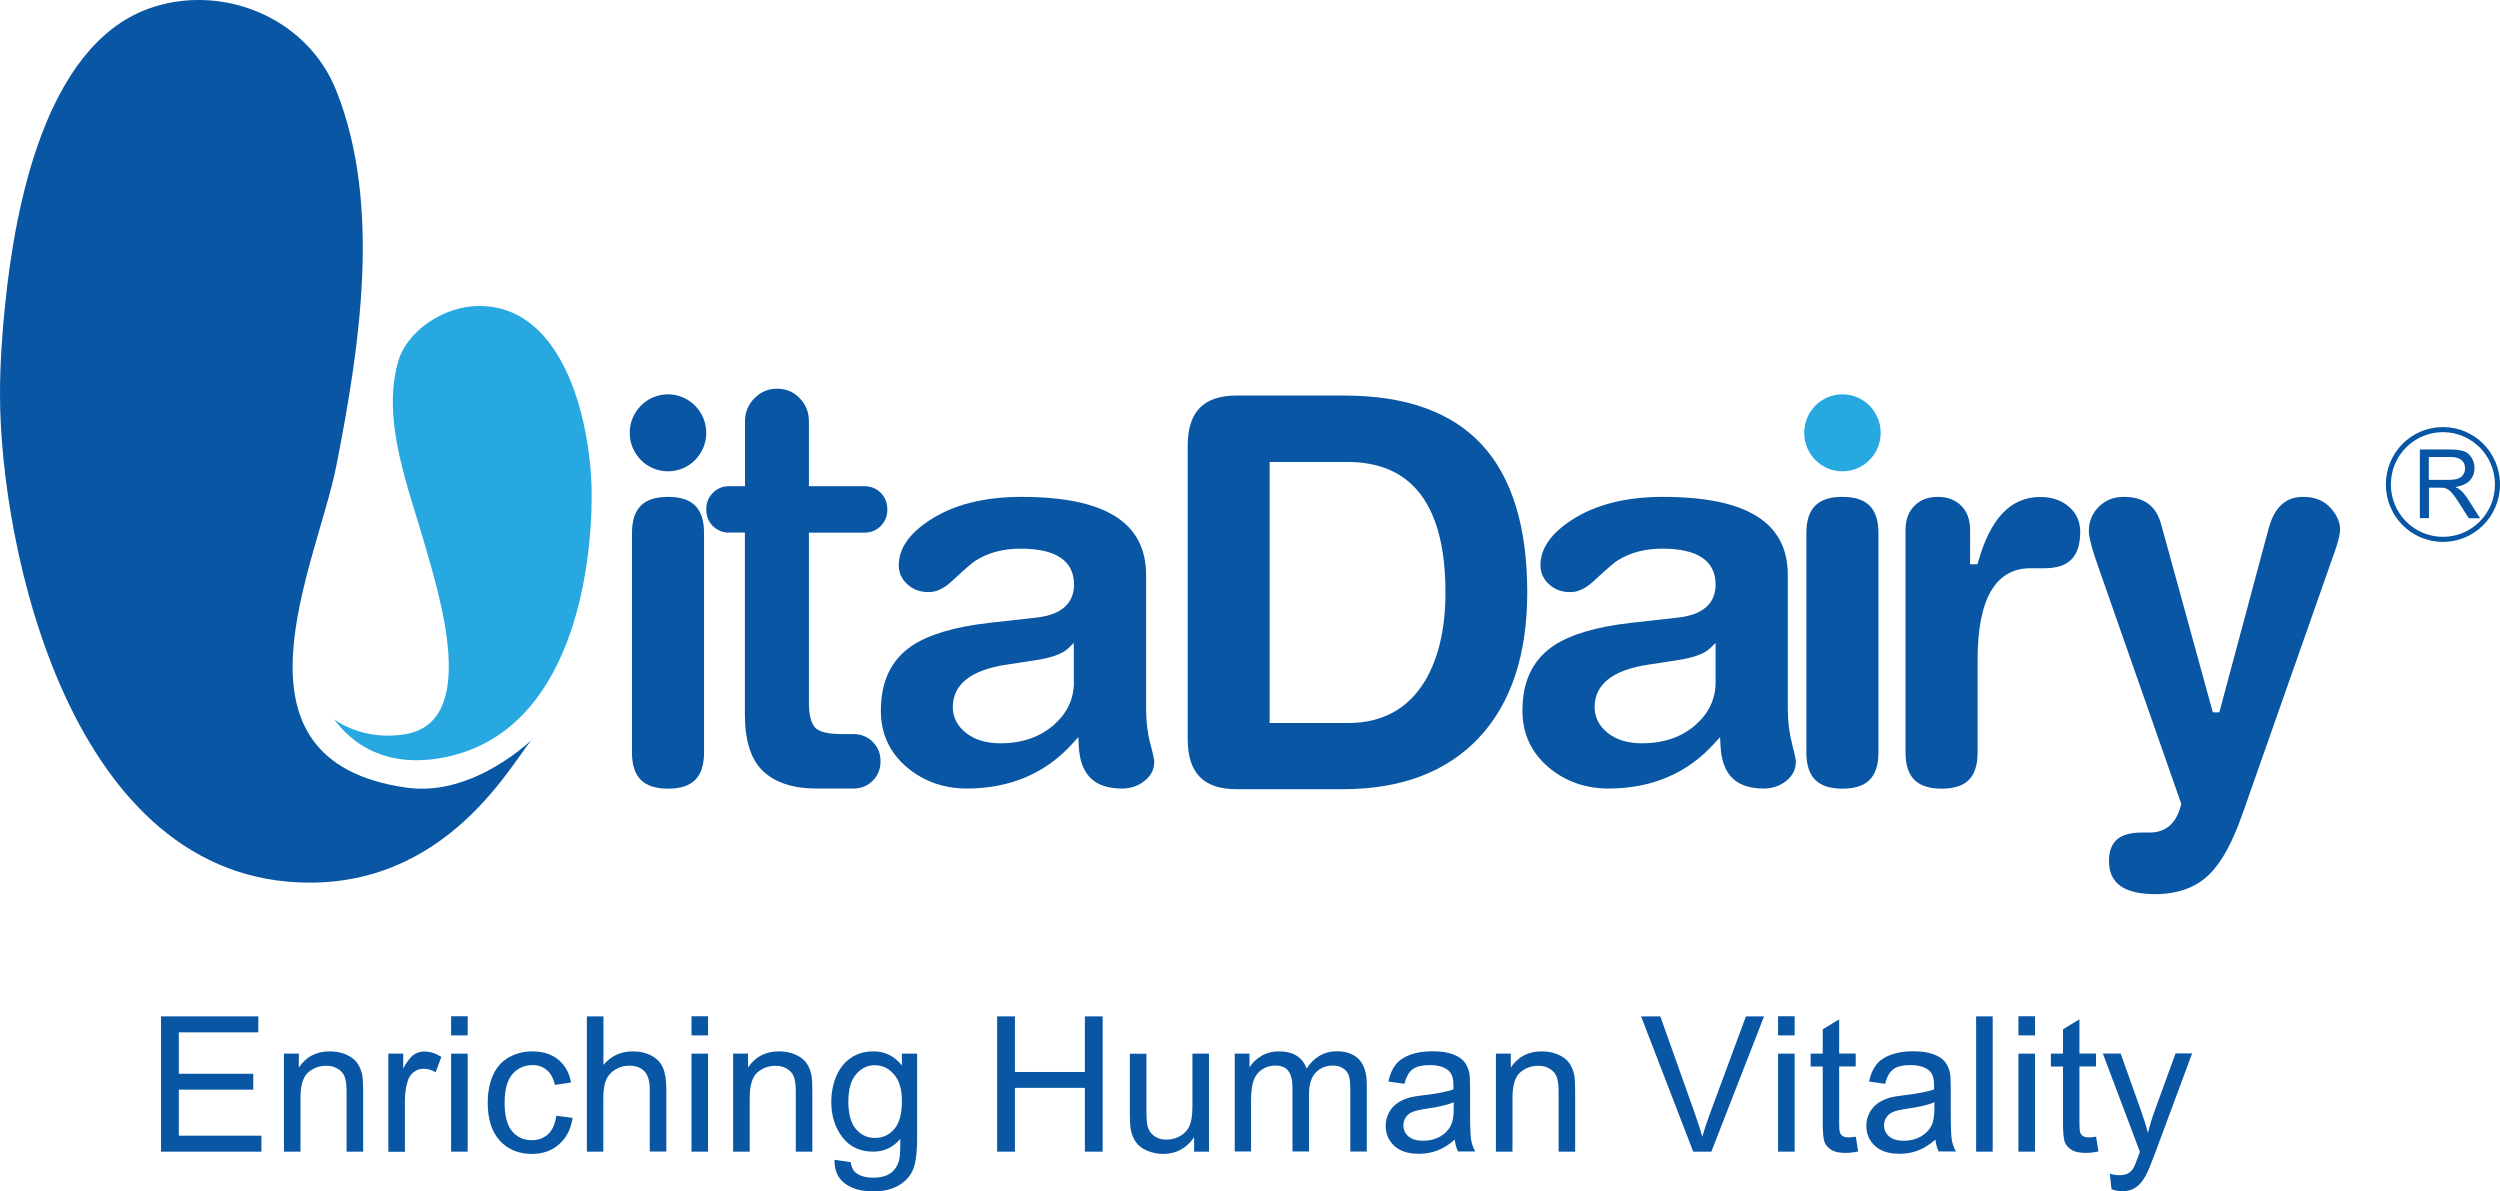 <svg width="128" height="61" viewBox="0 0 128 61" fill="none" xmlns="http://www.w3.org/2000/svg">
<g clip-path="url(#clip0_34473_5389)">
<path d="M126.963 22.91C126.476 22.425 125.811 22.126 125.078 22.126C124.344 22.126 123.674 22.425 123.193 22.91C122.711 23.394 122.413 24.062 122.413 24.806C122.413 26.287 123.605 27.486 125.078 27.486C126.55 27.486 127.742 26.287 127.742 24.806C127.742 24.062 127.444 23.394 126.963 22.91ZM124.362 24.57H125.359C125.571 24.57 125.737 24.546 125.851 24.506C125.972 24.46 126.063 24.391 126.121 24.293C126.184 24.195 126.212 24.091 126.212 23.976C126.212 23.809 126.155 23.67 126.035 23.561C125.914 23.451 125.725 23.399 125.467 23.399H124.356V24.564L124.362 24.57ZM123.897 26.541V23.013H125.45C125.76 23.013 126 23.048 126.161 23.106C126.327 23.169 126.453 23.279 126.55 23.44C126.648 23.601 126.694 23.78 126.694 23.97C126.694 24.218 126.613 24.431 126.453 24.604C126.292 24.777 126.046 24.881 125.708 24.933C125.828 24.99 125.926 25.048 125.989 25.105C126.126 25.227 126.252 25.388 126.373 25.578L126.98 26.535H126.401L125.937 25.803C125.805 25.59 125.691 25.428 125.605 25.319C125.513 25.203 125.439 25.129 125.37 25.082C125.301 25.036 125.232 25.008 125.158 24.985C125.106 24.973 125.02 24.967 124.9 24.967H124.362V26.529H123.897V26.541ZM125.078 21.866C125.886 21.866 126.619 22.195 127.146 22.725C127.673 23.255 128 23.993 128 24.806C128 26.431 126.694 27.745 125.078 27.745C123.462 27.745 122.156 26.431 122.156 24.806C122.156 23.993 122.482 23.255 123.009 22.725C123.536 22.195 124.27 21.866 125.078 21.866Z" fill="#0756A5"/>
<path d="M78.196 30.333C78.196 26.973 77.411 24.425 75.864 22.76C74.317 21.094 71.962 20.253 68.85 20.253H63.298C61.625 20.253 60.811 21.088 60.811 22.806V37.854C60.811 39.572 61.625 40.407 63.298 40.407H68.77C71.744 40.407 74.082 39.514 75.721 37.773C77.365 36.021 78.196 33.514 78.196 30.333ZM72.953 34.874C72.088 36.298 70.764 37.019 69.022 37.019H65.006V23.653H68.994C72.323 23.653 74.007 25.901 74.007 30.333C74.007 32.183 73.652 33.71 72.953 34.874Z" fill="#0956A4"/>
<path d="M91.753 38.062C91.609 37.531 91.535 36.926 91.535 36.263V29.439C91.535 26.748 89.438 25.44 85.135 25.44C83.232 25.44 81.662 25.843 80.459 26.633C79.405 27.319 78.872 28.091 78.872 28.938C78.872 29.319 79.009 29.636 79.302 29.906C79.594 30.183 79.955 30.316 80.407 30.316C80.786 30.316 81.175 30.137 81.565 29.779C82.499 28.915 82.728 28.748 82.82 28.696C83.456 28.293 84.224 28.091 85.106 28.091C86.922 28.091 87.839 28.713 87.839 29.935C87.839 30.61 87.507 31.439 85.931 31.618L83.456 31.895C81.714 32.096 80.402 32.488 79.537 33.065C78.465 33.797 77.949 34.886 77.949 36.402C77.949 37.566 78.408 38.546 79.302 39.301C80.155 40.01 81.175 40.373 82.35 40.373C84.562 40.373 86.384 39.6 87.77 38.067L88.068 37.739L88.091 38.177C88.16 39.658 88.882 40.373 90.297 40.373C90.756 40.373 91.134 40.24 91.472 39.969C91.793 39.704 91.948 39.387 91.948 38.995C91.948 38.926 91.919 38.724 91.747 38.062M87.839 34.926C87.839 35.773 87.501 36.5 86.837 37.093C86.12 37.733 85.192 38.056 84.075 38.056C83.347 38.056 82.757 37.877 82.321 37.531C81.874 37.174 81.645 36.73 81.645 36.206C81.645 35.036 82.573 34.298 84.413 34.027L85.88 33.802C86.688 33.681 87.249 33.48 87.535 33.209L87.839 32.921V34.926Z" fill="#0956A4"/>
<path d="M96.176 27.296C96.176 26.028 95.592 25.44 94.331 25.44C93.071 25.44 92.486 26.033 92.486 27.296V38.523C92.486 39.785 93.071 40.379 94.331 40.379C95.592 40.379 96.176 39.791 96.176 38.523V27.296Z" fill="#0956A4"/>
<path d="M105.94 25.953C105.562 25.618 105.063 25.445 104.467 25.445C102.955 25.445 101.912 26.529 101.282 28.765L101.247 28.892H100.869V27.157C100.869 26.61 100.72 26.195 100.411 25.889C100.101 25.59 99.712 25.44 99.219 25.44C98.726 25.44 98.336 25.584 98.027 25.889C97.718 26.189 97.563 26.604 97.563 27.157V38.523C97.563 39.791 98.147 40.379 99.414 40.379C100.68 40.379 101.253 39.791 101.253 38.523V33.785C101.253 30.673 102.164 29.094 103.963 29.094H104.685C105.923 29.094 106.507 28.5 106.507 27.238C106.507 26.713 106.324 26.287 105.94 25.953Z" fill="#0956A4"/>
<path d="M119.514 28.321C119.709 27.768 119.812 27.359 119.812 27.1C119.812 26.771 119.674 26.431 119.405 26.097C119.05 25.653 118.563 25.44 117.91 25.44C117.016 25.44 116.431 25.987 116.139 27.117L113.629 36.471H113.297L110.65 26.84C110.392 25.895 109.767 25.44 108.736 25.44C108.226 25.44 107.808 25.601 107.464 25.941C107.12 26.281 106.948 26.696 106.948 27.209C106.948 27.411 107.034 27.895 107.441 29.048L111.681 41.157L111.67 41.203C111.389 42.378 110.65 42.626 110.077 42.626H109.659C108.513 42.626 107.98 43.087 107.98 44.09C107.98 45.225 108.753 45.779 110.346 45.779C111.509 45.779 112.455 45.433 113.137 44.747C113.744 44.154 114.311 43.116 114.816 41.669L119.508 28.327L119.514 28.321Z" fill="#0956A4"/>
<path d="M27.377 37.739C27.377 37.739 24.312 40.834 20.805 40.327C11.093 38.938 16.238 28.898 17.23 23.803C18.404 17.815 19.55 10.524 17.23 4.674C15.717 0.813 11.236 -0.899 7.558 0.461C2.326 2.403 0.785 10.53 0.269 15.532C0.109 17.071 0 18.65 0 20.195C0 27.906 3.541 45.191 15.86 45.191C23.464 45.191 26.587 38.258 27.377 37.739Z" fill="#0956A4"/>
<path d="M17.081 36.811C17.081 36.811 18.525 37.958 20.725 37.595C24.553 36.995 22.501 30.523 21.785 27.999C20.948 25.042 19.499 21.549 20.398 18.466C20.857 16.944 22.719 15.665 24.53 15.665C29.016 15.665 30.294 21.918 30.294 25.376C30.294 29.261 29.251 37.439 22.811 38.765C18.817 39.589 17.258 36.961 17.081 36.805" fill="#28A8E0"/>
<path fill-rule="evenodd" clip-rule="evenodd" d="M96.291 22.16C96.291 23.25 95.414 24.131 94.331 24.131C93.248 24.131 92.377 23.25 92.377 22.16C92.377 21.071 93.254 20.189 94.331 20.189C95.408 20.189 96.291 21.077 96.291 22.16Z" fill="#28A8E0"/>
<path d="M58.892 38.062C58.749 37.531 58.68 36.926 58.68 36.263V29.439C58.68 26.748 56.583 25.44 52.285 25.44C50.383 25.44 48.807 25.843 47.604 26.633C46.55 27.319 46.017 28.091 46.017 28.938C46.017 29.319 46.154 29.636 46.447 29.906C46.739 30.183 47.1 30.316 47.558 30.316C47.936 30.316 48.32 30.137 48.71 29.779C49.638 28.915 49.873 28.748 49.965 28.696C50.601 28.293 51.368 28.091 52.251 28.091C54.067 28.091 54.99 28.713 54.99 29.935C54.99 30.61 54.657 31.439 53.082 31.618L50.606 31.895C48.87 32.096 47.552 32.488 46.687 33.065C45.616 33.797 45.1 34.886 45.1 36.402C45.1 37.566 45.553 38.546 46.452 39.301C47.306 40.01 48.332 40.373 49.501 40.373C51.712 40.373 53.529 39.6 54.915 38.067L55.213 37.739L55.23 38.177C55.305 39.658 56.021 40.373 57.442 40.373C57.901 40.373 58.284 40.24 58.617 39.969C58.938 39.704 59.098 39.387 59.098 38.995C59.098 38.926 59.069 38.724 58.892 38.062ZM54.984 34.926C54.984 35.773 54.646 36.5 53.981 37.093C53.265 37.733 52.337 38.056 51.219 38.056C50.492 38.056 49.907 37.877 49.466 37.531C49.014 37.174 48.784 36.73 48.784 36.206C48.784 35.036 49.718 34.298 51.557 34.027L53.024 33.802C53.832 33.681 54.388 33.48 54.675 33.209L54.978 32.921V34.926H54.984Z" fill="#0956A4"/>
<path d="M36.047 27.296C36.047 26.028 35.462 25.44 34.202 25.44C32.941 25.44 32.357 26.033 32.357 27.296V38.523C32.357 39.785 32.941 40.379 34.202 40.379C35.462 40.379 36.047 39.791 36.047 38.523V27.296Z" fill="#0956A4"/>
<path fill-rule="evenodd" clip-rule="evenodd" d="M36.161 22.16C36.161 23.25 35.285 24.131 34.202 24.131C33.119 24.131 32.242 23.25 32.242 22.16C32.242 21.071 33.124 20.189 34.202 20.189C35.279 20.189 36.161 21.077 36.161 22.16Z" fill="#0956A4"/>
<path d="M37.342 27.273C37.009 27.273 36.729 27.157 36.499 26.933C36.27 26.708 36.161 26.425 36.161 26.085C36.161 25.745 36.27 25.463 36.499 25.232C36.723 25.008 37.004 24.892 37.342 24.892H38.144V21.567C38.144 21.111 38.304 20.72 38.625 20.391C38.952 20.062 39.341 19.901 39.794 19.901C40.247 19.901 40.631 20.062 40.946 20.391C41.267 20.72 41.416 21.111 41.416 21.567V24.892H44.252C44.584 24.892 44.865 25.008 45.094 25.232C45.318 25.463 45.432 25.745 45.432 26.085C45.432 26.425 45.318 26.702 45.094 26.933C44.865 27.157 44.584 27.273 44.252 27.273H41.416V35.981C41.416 36.592 41.525 37.013 41.725 37.243C41.931 37.468 42.384 37.583 43.072 37.583H43.69C44.086 37.583 44.412 37.716 44.682 37.981C44.951 38.252 45.083 38.58 45.083 38.978C45.083 39.376 44.951 39.71 44.682 39.975C44.412 40.24 44.086 40.373 43.69 40.373H41.8C40.619 40.373 39.714 40.079 39.084 39.497C38.453 38.909 38.138 37.935 38.138 36.569V27.267H37.336L37.342 27.273Z" fill="#0956A4"/>
<path d="M8.245 58.965V52.038H13.225V52.856H9.156V54.977H12.967V55.79H9.156V58.147H13.385V58.965H8.245Z" fill="#0956A4"/>
<path d="M14.537 58.965V53.946H15.299V54.66C15.665 54.107 16.193 53.83 16.886 53.83C17.19 53.83 17.465 53.882 17.717 53.992C17.969 54.101 18.158 54.245 18.284 54.418C18.41 54.597 18.496 54.804 18.548 55.046C18.576 55.202 18.593 55.479 18.593 55.876V58.965H17.745V55.911C17.745 55.565 17.711 55.306 17.648 55.133C17.579 54.96 17.465 54.822 17.299 54.724C17.132 54.62 16.932 54.568 16.708 54.568C16.347 54.568 16.038 54.683 15.774 54.914C15.511 55.144 15.385 55.582 15.385 56.222V58.965H14.537Z" fill="#0956A4"/>
<path d="M19.883 58.965V53.946H20.645V54.706C20.84 54.349 21.017 54.113 21.183 54.003C21.35 53.888 21.527 53.836 21.728 53.836C22.014 53.836 22.301 53.928 22.599 54.113L22.306 54.902C22.1 54.781 21.894 54.718 21.688 54.718C21.504 54.718 21.338 54.776 21.189 54.885C21.04 54.995 20.937 55.15 20.874 55.352C20.782 55.651 20.731 55.986 20.731 56.343V58.971H19.883V58.965Z" fill="#0956A4"/>
<path d="M23.097 53.012V52.032H23.945V53.012H23.097ZM23.097 58.965V53.946H23.945V58.965H23.097Z" fill="#0956A4"/>
<path d="M28.489 57.127L29.32 57.236C29.228 57.813 28.999 58.262 28.621 58.591C28.248 58.919 27.784 59.081 27.24 59.081C26.558 59.081 26.008 58.856 25.595 58.407C25.183 57.957 24.971 57.311 24.971 56.476C24.971 55.934 25.062 55.461 25.24 55.052C25.418 54.643 25.693 54.343 26.054 54.136C26.421 53.934 26.816 53.83 27.246 53.83C27.79 53.83 28.231 53.969 28.575 54.245C28.919 54.522 29.142 54.914 29.24 55.421L28.415 55.548C28.334 55.214 28.197 54.954 27.996 54.787C27.796 54.614 27.555 54.533 27.274 54.533C26.85 54.533 26.501 54.689 26.237 54.995C25.974 55.3 25.836 55.79 25.836 56.453C25.836 57.115 25.962 57.617 26.22 57.922C26.478 58.228 26.81 58.378 27.228 58.378C27.561 58.378 27.836 58.274 28.059 58.072C28.283 57.87 28.42 57.553 28.483 57.127H28.489Z" fill="#0956A4"/>
<path d="M30.047 58.965V52.038H30.896V54.522C31.291 54.061 31.789 53.83 32.391 53.83C32.764 53.83 33.084 53.905 33.354 54.049C33.629 54.193 33.824 54.401 33.938 54.654C34.053 54.914 34.116 55.288 34.116 55.778V58.96H33.268V55.778C33.268 55.352 33.176 55.041 32.993 54.85C32.809 54.654 32.551 54.562 32.213 54.562C31.961 54.562 31.726 54.626 31.509 54.758C31.285 54.891 31.131 55.069 31.033 55.288C30.941 55.513 30.89 55.819 30.89 56.216V58.965H30.042H30.047Z" fill="#0956A4"/>
<path d="M35.405 53.012V52.032H36.253V53.012H35.405ZM35.405 58.965V53.946H36.253V58.965H35.405Z" fill="#0956A4"/>
<path d="M37.536 58.965V53.946H38.299V54.66C38.665 54.107 39.192 53.83 39.886 53.83C40.189 53.83 40.465 53.882 40.717 53.992C40.969 54.101 41.158 54.245 41.284 54.418C41.41 54.597 41.496 54.804 41.547 55.046C41.576 55.202 41.593 55.479 41.593 55.876V58.965H40.745V55.911C40.745 55.565 40.711 55.306 40.648 55.133C40.579 54.96 40.465 54.822 40.298 54.724C40.132 54.62 39.932 54.568 39.708 54.568C39.347 54.568 39.038 54.683 38.774 54.914C38.511 55.144 38.385 55.582 38.385 56.222V58.965H37.536Z" fill="#0956A4"/>
<path d="M42.733 59.38L43.553 59.502C43.587 59.755 43.685 59.945 43.839 60.061C44.051 60.216 44.338 60.297 44.699 60.297C45.089 60.297 45.392 60.216 45.604 60.061C45.816 59.905 45.959 59.68 46.034 59.398C46.08 59.225 46.097 58.862 46.097 58.309C45.73 58.746 45.266 58.965 44.716 58.965C44.029 58.965 43.501 58.718 43.123 58.216C42.745 57.715 42.562 57.121 42.562 56.424C42.562 55.946 42.648 55.502 42.819 55.098C42.991 54.695 43.243 54.378 43.57 54.159C43.897 53.94 44.281 53.83 44.722 53.83C45.312 53.83 45.799 54.072 46.177 54.551V53.946H46.956V58.285C46.956 59.069 46.876 59.623 46.721 59.945C46.561 60.274 46.315 60.527 45.971 60.718C45.627 60.908 45.209 61 44.705 61C44.109 61 43.627 60.867 43.261 60.597C42.894 60.326 42.716 59.922 42.728 59.38H42.733ZM43.433 56.366C43.433 57.023 43.564 57.507 43.822 57.807C44.08 58.112 44.407 58.262 44.802 58.262C45.197 58.262 45.518 58.112 45.782 57.813C46.045 57.513 46.177 57.041 46.177 56.395C46.177 55.749 46.04 55.317 45.77 55.006C45.501 54.695 45.174 54.539 44.791 54.539C44.407 54.539 44.097 54.695 43.834 55C43.57 55.306 43.438 55.767 43.438 56.372L43.433 56.366Z" fill="#0956A4"/>
<path d="M51.053 58.965V52.038H51.964V54.885H55.545V52.038H56.457V58.965H55.545V55.698H51.964V58.965H51.053Z" fill="#0956A4"/>
<path d="M61.138 58.965V58.228C60.748 58.793 60.221 59.081 59.556 59.081C59.264 59.081 58.989 59.023 58.731 58.914C58.474 58.804 58.284 58.66 58.164 58.487C58.038 58.314 57.952 58.107 57.901 57.859C57.866 57.692 57.849 57.427 57.849 57.064V53.951H58.697V56.735C58.697 57.179 58.714 57.478 58.749 57.634C58.8 57.859 58.915 58.032 59.087 58.159C59.258 58.285 59.471 58.349 59.728 58.349C59.986 58.349 60.221 58.285 60.445 58.153C60.668 58.02 60.823 57.842 60.914 57.617C61.006 57.392 61.052 57.064 61.052 56.637V53.946H61.9V58.965H61.144H61.138Z" fill="#0956A4"/>
<path d="M63.218 58.965V53.946H63.974V54.649C64.129 54.401 64.341 54.205 64.599 54.055C64.857 53.905 65.155 53.83 65.487 53.83C65.859 53.83 66.157 53.905 66.398 54.061C66.633 54.216 66.799 54.43 66.897 54.706C67.292 54.118 67.802 53.825 68.438 53.825C68.931 53.825 69.314 53.963 69.578 54.239C69.842 54.516 69.979 54.937 69.979 55.513V58.96H69.137V55.796C69.137 55.456 69.108 55.208 69.057 55.058C69.005 54.908 68.902 54.787 68.759 54.695C68.615 54.602 68.444 54.556 68.249 54.556C67.899 54.556 67.607 54.672 67.372 54.908C67.143 55.144 67.022 55.519 67.022 56.038V58.954H66.174V55.692C66.174 55.311 66.106 55.029 65.968 54.839C65.831 54.649 65.607 54.556 65.292 54.556C65.051 54.556 64.834 54.62 64.633 54.747C64.433 54.873 64.284 55.058 64.192 55.3C64.1 55.542 64.054 55.894 64.054 56.349V58.954H63.206L63.218 58.965Z" fill="#0956A4"/>
<path d="M74.494 58.343C74.179 58.608 73.881 58.798 73.589 58.908C73.297 59.017 72.987 59.075 72.655 59.075C72.105 59.075 71.687 58.942 71.389 58.672C71.097 58.401 70.948 58.061 70.948 57.64C70.948 57.392 71.005 57.167 71.114 56.965C71.222 56.764 71.371 56.602 71.549 56.476C71.727 56.355 71.933 56.262 72.156 56.199C72.323 56.153 72.575 56.112 72.907 56.072C73.589 55.992 74.093 55.894 74.414 55.778C74.414 55.663 74.414 55.588 74.414 55.553C74.414 55.208 74.334 54.966 74.173 54.822C73.956 54.631 73.635 54.533 73.211 54.533C72.815 54.533 72.517 54.602 72.328 54.747C72.139 54.885 71.996 55.133 71.91 55.49L71.085 55.375C71.159 55.017 71.286 54.729 71.457 54.51C71.629 54.291 71.882 54.124 72.202 54.003C72.529 53.882 72.907 53.825 73.337 53.825C73.767 53.825 74.11 53.876 74.374 53.974C74.638 54.072 74.838 54.199 74.964 54.355C75.09 54.51 75.176 54.7 75.228 54.931C75.256 55.075 75.268 55.34 75.268 55.715V56.85C75.268 57.64 75.285 58.141 75.319 58.349C75.354 58.556 75.428 58.758 75.531 58.954H74.649C74.563 58.775 74.506 58.568 74.483 58.337L74.494 58.343ZM74.425 56.441C74.116 56.568 73.658 56.677 73.045 56.764C72.695 56.816 72.449 56.873 72.305 56.937C72.162 57 72.048 57.092 71.973 57.213C71.893 57.334 71.853 57.467 71.853 57.617C71.853 57.842 71.939 58.032 72.111 58.182C72.283 58.331 72.529 58.406 72.861 58.406C73.194 58.406 73.474 58.337 73.732 58.193C73.984 58.049 74.173 57.853 74.294 57.605C74.385 57.415 74.431 57.127 74.431 56.752V56.441H74.425Z" fill="#0956A4"/>
<path d="M76.591 58.965V53.946H77.353V54.66C77.72 54.107 78.247 53.83 78.941 53.83C79.244 53.83 79.519 53.882 79.772 53.992C80.024 54.101 80.213 54.245 80.339 54.418C80.465 54.597 80.551 54.804 80.602 55.046C80.631 55.202 80.648 55.479 80.648 55.876V58.965H79.8V55.911C79.8 55.565 79.766 55.306 79.703 55.133C79.634 54.96 79.519 54.822 79.353 54.724C79.187 54.62 78.987 54.568 78.763 54.568C78.402 54.568 78.093 54.683 77.829 54.914C77.566 55.144 77.439 55.582 77.439 56.222V58.965H76.591Z" fill="#0956A4"/>
<path d="M86.693 58.965L84.023 52.038H85.009L86.796 57.069C86.94 57.473 87.06 57.853 87.157 58.205C87.266 57.824 87.386 57.45 87.53 57.069L89.392 52.038H90.32L87.621 58.965H86.688H86.693Z" fill="#0956A4"/>
<path d="M91.037 53.012V52.032H91.885V53.012H91.037ZM91.037 58.965V53.946H91.885V58.965H91.037Z" fill="#0956A4"/>
<path d="M95.019 58.205L95.139 58.954C94.898 59.006 94.686 59.029 94.497 59.029C94.188 59.029 93.953 58.983 93.781 58.885C93.615 58.787 93.495 58.66 93.426 58.499C93.357 58.337 93.323 58.003 93.323 57.496V54.608H92.704V53.946H93.323V52.701L94.165 52.188V53.94H95.013V54.603H94.165V57.536C94.165 57.778 94.182 57.934 94.211 58.003C94.24 58.072 94.291 58.13 94.354 58.17C94.423 58.211 94.52 58.234 94.641 58.234C94.732 58.234 94.858 58.222 95.013 58.199L95.019 58.205Z" fill="#0956A4"/>
<path d="M99.104 58.343C98.789 58.608 98.491 58.798 98.199 58.908C97.907 59.017 97.597 59.075 97.265 59.075C96.715 59.075 96.296 58.942 95.999 58.672C95.706 58.401 95.557 58.061 95.557 57.64C95.557 57.392 95.615 57.167 95.724 56.965C95.832 56.764 95.981 56.602 96.159 56.476C96.337 56.355 96.543 56.262 96.766 56.199C96.933 56.153 97.185 56.112 97.517 56.072C98.199 55.992 98.703 55.894 99.024 55.778C99.024 55.663 99.024 55.588 99.024 55.553C99.024 55.208 98.944 54.966 98.783 54.822C98.566 54.631 98.245 54.533 97.821 54.533C97.425 54.533 97.127 54.602 96.938 54.747C96.749 54.885 96.606 55.133 96.52 55.49L95.695 55.375C95.769 55.017 95.895 54.729 96.067 54.51C96.239 54.291 96.491 54.124 96.812 54.003C97.139 53.882 97.517 53.825 97.947 53.825C98.376 53.825 98.72 53.876 98.984 53.974C99.247 54.072 99.448 54.199 99.574 54.355C99.7 54.51 99.786 54.7 99.838 54.931C99.866 55.075 99.878 55.34 99.878 55.715V56.85C99.878 57.64 99.895 58.141 99.929 58.349C99.964 58.556 100.038 58.758 100.141 58.954H99.259C99.173 58.775 99.116 58.568 99.093 58.337L99.104 58.343ZM99.035 56.441C98.726 56.568 98.268 56.677 97.654 56.764C97.305 56.816 97.059 56.873 96.915 56.937C96.772 57 96.657 57.092 96.583 57.213C96.503 57.334 96.463 57.467 96.463 57.617C96.463 57.842 96.549 58.032 96.721 58.182C96.892 58.331 97.139 58.406 97.471 58.406C97.803 58.406 98.084 58.337 98.342 58.193C98.594 58.049 98.783 57.853 98.904 57.605C98.995 57.415 99.041 57.127 99.041 56.752V56.441H99.035Z" fill="#0956A4"/>
<path d="M101.178 58.965V52.038H102.026V58.965H101.178Z" fill="#0956A4"/>
<path d="M103.344 53.012V52.032H104.192V53.012H103.344ZM103.344 58.965V53.946H104.192V58.965H103.344Z" fill="#0956A4"/>
<path d="M107.321 58.205L107.441 58.954C107.2 59.006 106.988 59.029 106.799 59.029C106.49 59.029 106.255 58.983 106.083 58.885C105.917 58.787 105.797 58.66 105.728 58.499C105.659 58.337 105.625 58.003 105.625 57.496V54.608H105.006V53.946H105.625V52.701L106.467 52.188V53.94H107.315V54.603H106.467V57.536C106.467 57.778 106.484 57.934 106.513 58.003C106.542 58.072 106.593 58.13 106.656 58.17C106.725 58.211 106.822 58.234 106.943 58.234C107.034 58.234 107.16 58.222 107.315 58.199L107.321 58.205Z" fill="#0956A4"/>
<path d="M108.112 60.896L108.02 60.095C108.203 60.147 108.364 60.17 108.501 60.17C108.69 60.17 108.839 60.141 108.954 60.078C109.068 60.014 109.16 59.928 109.229 59.813C109.28 59.726 109.366 59.519 109.487 59.179C109.504 59.133 109.527 59.063 109.561 58.971L107.665 53.94H108.576L109.613 56.845C109.745 57.214 109.871 57.6 109.974 58.009C110.071 57.617 110.186 57.236 110.323 56.862L111.389 53.934H112.237L110.34 59.041C110.134 59.594 109.98 59.974 109.865 60.182C109.716 60.464 109.544 60.666 109.349 60.798C109.154 60.931 108.925 60.994 108.656 60.994C108.495 60.994 108.312 60.96 108.112 60.891V60.896Z" fill="#0956A4"/>
</g>
<defs>
<clipPath id="clip0_34473_5389">
<rect width="128" height="61" fill="white"/>
</clipPath>
</defs>
</svg>
